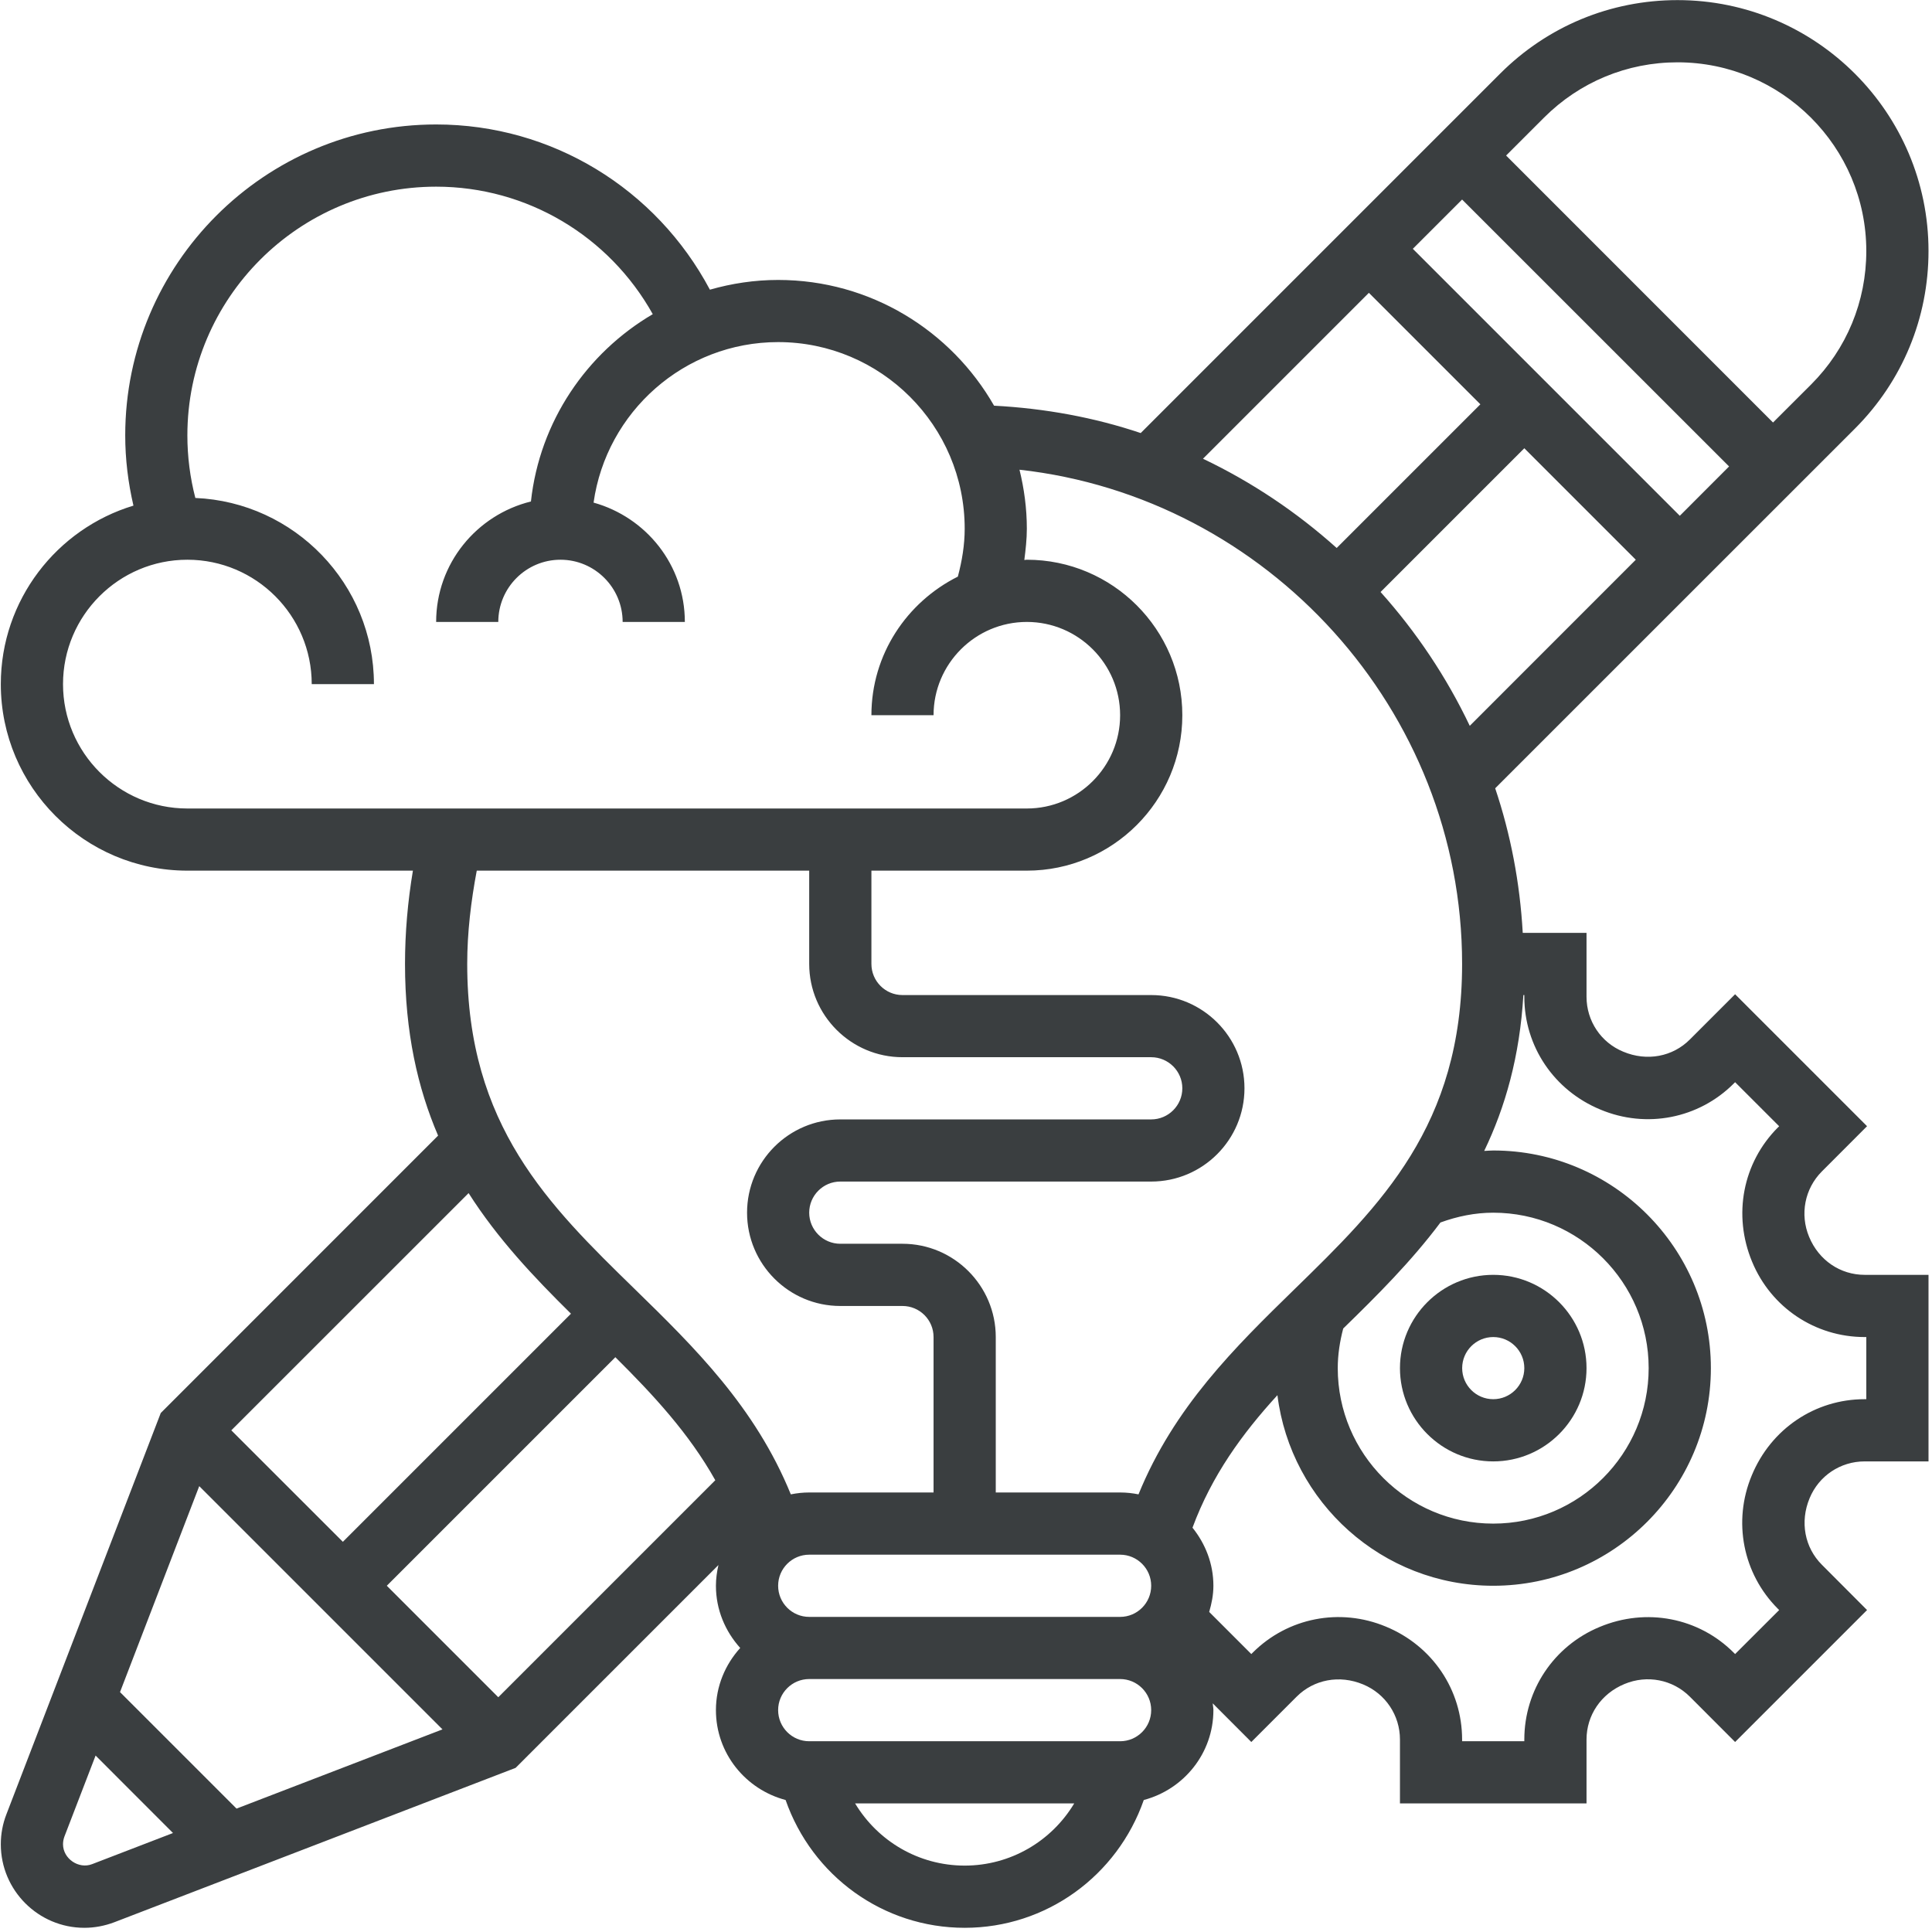 <?xml version="1.0" encoding="UTF-8" standalone="no"?>
<!DOCTYPE svg PUBLIC "-//W3C//DTD SVG 1.1//EN" "http://www.w3.org/Graphics/SVG/1.1/DTD/svg11.dtd">
<svg width="100%" height="100%" viewBox="0 0 171 171" version="1.1" xmlns="http://www.w3.org/2000/svg" xmlns:xlink="http://www.w3.org/1999/xlink" xml:space="preserve" xmlns:serif="http://www.serif.com/" style="fill-rule:evenodd;clip-rule:evenodd;stroke-linejoin:round;stroke-miterlimit:2;">
    <g transform="matrix(1,0,0,1,-924.591,-7519.43)">
        <g transform="matrix(5.556,0,0,5.556,0,7440.95)">
            <g transform="matrix(1,0,0,1,190.201,34.434)">
                <path d="M0,2.972C0.819,2.972 1.486,2.305 1.486,1.486C1.486,0.667 0.819,0 0,0C-0.819,0 -1.486,0.667 -1.486,1.486C-1.486,2.305 -0.819,2.972 0,2.972M0,0.991C0.273,0.991 0.495,1.213 0.495,1.486C0.495,1.759 0.273,1.981 0,1.981C-0.273,1.981 -0.495,1.759 -0.495,1.486C-0.495,1.213 -0.273,0.991 0,0.991" style="fill:rgb(58,62,64);fill-rule:nonzero;"/>
            </g>
        </g>
        <g transform="matrix(5.556,0,0,5.556,0,7440.95)">
            <g transform="matrix(1,0,0,1,195.233,25.134)">
                <path d="M0,8.695C-0.15,8.335 -0.07,7.927 0.203,7.653L0.923,6.932L-1.179,4.83L-1.9,5.551C-2.173,5.825 -2.583,5.904 -2.961,5.745C-3.317,5.599 -3.546,5.255 -3.546,4.87L-3.546,3.852L-4.562,3.852C-4.607,3.053 -4.755,2.281 -5.001,1.549L0.731,-4.182C1.486,-4.938 1.902,-5.942 1.902,-7.01C1.902,-9.214 0.108,-11.007 -2.096,-11.007C-3.163,-11.007 -4.167,-10.591 -4.922,-9.836L-10.648,-4.11C-11.388,-4.359 -12.173,-4.503 -12.984,-4.546C-13.668,-5.741 -14.952,-6.549 -16.424,-6.549C-16.801,-6.549 -17.165,-6.493 -17.511,-6.394C-18.366,-8.002 -20.026,-9.026 -21.872,-9.026C-24.604,-9.026 -26.825,-6.804 -26.825,-4.073C-26.825,-3.693 -26.779,-3.32 -26.694,-2.954C-27.915,-2.585 -28.807,-1.45 -28.807,-0.11C-28.807,1.528 -27.474,2.861 -25.835,2.861L-22.242,2.861C-22.324,3.351 -22.368,3.848 -22.368,4.347C-22.368,5.437 -22.166,6.324 -21.841,7.082L-26.259,11.501L-28.718,17.894C-28.777,18.046 -28.807,18.207 -28.807,18.371C-28.807,19.105 -28.209,19.702 -27.476,19.702C-27.312,19.702 -27.151,19.671 -26.998,19.613L-20.606,17.154L-17.375,13.923C-17.399,14.029 -17.415,14.139 -17.415,14.253C-17.415,14.635 -17.266,14.98 -17.028,15.244C-17.266,15.507 -17.415,15.853 -17.415,16.234C-17.415,16.923 -16.942,17.498 -16.305,17.666C-15.883,18.874 -14.753,19.702 -13.452,19.702C-12.152,19.702 -11.021,18.874 -10.599,17.666C-9.963,17.498 -9.49,16.923 -9.49,16.234C-9.49,16.197 -9.498,16.163 -9.501,16.126L-8.886,16.742L-8.164,16.02C-7.891,15.747 -7.483,15.667 -7.104,15.825C-6.748,15.973 -6.518,16.317 -6.518,16.703L-6.518,17.72L-3.546,17.72L-3.546,16.703C-3.546,16.317 -3.316,15.973 -2.941,15.818C-2.581,15.668 -2.173,15.747 -1.9,16.02L-1.179,16.742L0.923,14.64L0.203,13.918C-0.07,13.645 -0.15,13.236 0.008,12.858C0.155,12.502 0.499,12.272 0.884,12.272L1.902,12.272L1.902,9.3L0.884,9.3C0.499,9.3 0.155,9.07 0,8.695M-7.422,10.155C-6.881,9.628 -6.34,9.089 -5.873,8.466C-5.603,8.368 -5.323,8.31 -5.032,8.31C-3.667,8.31 -2.556,9.421 -2.556,10.786C-2.556,12.152 -3.667,13.263 -5.032,13.263C-6.398,13.263 -7.509,12.152 -7.509,10.786C-7.509,10.572 -7.476,10.361 -7.422,10.155M-6.827,-1.578L-4.537,-3.868L-2.761,-2.092L-5.406,0.554C-5.777,-0.225 -6.257,-0.941 -6.827,-1.578M-6.313,-7.045L-5.528,-7.83L-1.275,-3.578L-2.06,-2.792L-6.313,-7.045ZM-2.096,-10.016C-0.438,-10.016 0.911,-8.667 0.911,-7.01C0.911,-6.207 0.599,-5.451 0.031,-4.883L-0.575,-4.278L-4.827,-8.531L-4.222,-9.136C-3.654,-9.703 -2.899,-10.016 -2.096,-10.016M-7.013,-6.344L-5.237,-4.568L-7.526,-2.279C-8.162,-2.85 -8.878,-3.33 -9.656,-3.701L-7.013,-6.344ZM-5.528,4.347C-5.528,6.924 -6.825,8.19 -8.199,9.53C-9.145,10.453 -10.117,11.407 -10.683,12.797C-10.777,12.778 -10.875,12.767 -10.976,12.767L-12.957,12.767L-12.957,10.291C-12.957,9.472 -13.624,8.805 -14.443,8.805L-15.434,8.805C-15.706,8.805 -15.929,8.583 -15.929,8.31C-15.929,8.036 -15.706,7.814 -15.434,7.814L-10.481,7.814C-9.661,7.814 -8.995,7.148 -8.995,6.328C-8.995,5.509 -9.661,4.843 -10.481,4.843L-14.443,4.843C-14.716,4.843 -14.938,4.621 -14.938,4.347L-14.938,2.861L-12.462,2.861C-11.096,2.861 -9.985,1.75 -9.985,0.385C-9.985,-0.981 -11.096,-2.092 -12.462,-2.092C-12.476,-2.092 -12.488,-2.088 -12.502,-2.088C-12.481,-2.253 -12.462,-2.419 -12.462,-2.587C-12.462,-2.911 -12.505,-3.224 -12.579,-3.526C-8.63,-3.086 -5.528,0.303 -5.528,4.347M-16.424,14.253C-16.424,13.98 -16.202,13.758 -15.929,13.758L-10.976,13.758C-10.703,13.758 -10.481,13.98 -10.481,14.253C-10.481,14.527 -10.703,14.749 -10.976,14.749L-15.929,14.749C-16.202,14.749 -16.424,14.527 -16.424,14.253M-22.658,14.253L-19.017,10.612C-18.408,11.217 -17.842,11.828 -17.425,12.572L-20.882,16.029L-22.658,14.253ZM-27.816,-0.11C-27.816,-1.203 -26.927,-2.092 -25.835,-2.092C-24.742,-2.092 -23.854,-1.203 -23.854,-0.11L-22.863,-0.11C-22.863,-1.706 -24.129,-3.009 -25.708,-3.076C-25.792,-3.4 -25.835,-3.734 -25.835,-4.073C-25.835,-6.258 -24.057,-8.035 -21.872,-8.035C-20.424,-8.035 -19.116,-7.248 -18.421,-6.004C-19.477,-5.384 -20.223,-4.293 -20.362,-3.02C-21.227,-2.807 -21.872,-2.031 -21.872,-1.101L-20.882,-1.101C-20.882,-1.647 -20.438,-2.092 -19.891,-2.092C-19.345,-2.092 -18.901,-1.647 -18.901,-1.101L-17.91,-1.101C-17.91,-2.01 -18.528,-2.769 -19.364,-3.002C-19.161,-4.444 -17.922,-5.559 -16.424,-5.559C-14.785,-5.559 -13.452,-4.226 -13.452,-2.587C-13.452,-2.326 -13.495,-2.071 -13.561,-1.823C-14.374,-1.416 -14.938,-0.584 -14.938,0.385L-13.948,0.385C-13.948,-0.434 -13.281,-1.101 -12.462,-1.101C-11.643,-1.101 -10.976,-0.434 -10.976,0.385C-10.976,1.204 -11.643,1.871 -12.462,1.871L-25.835,1.871C-26.927,1.871 -27.816,0.982 -27.816,-0.11M-15.929,2.861L-15.929,4.347C-15.929,5.166 -15.262,5.833 -14.443,5.833L-10.481,5.833C-10.208,5.833 -9.985,6.055 -9.985,6.328C-9.985,6.602 -10.208,6.824 -10.481,6.824L-15.434,6.824C-16.253,6.824 -16.919,7.49 -16.919,8.31C-16.919,9.129 -16.253,9.796 -15.434,9.796L-14.443,9.796C-14.17,9.796 -13.948,10.017 -13.948,10.291L-13.948,12.767L-15.929,12.767C-16.029,12.767 -16.127,12.778 -16.222,12.797C-16.788,11.407 -17.759,10.453 -18.705,9.53C-20.079,8.19 -21.377,6.924 -21.377,4.347C-21.377,3.846 -21.317,3.35 -21.225,2.861L-15.929,2.861ZM-19.724,9.919L-23.358,13.553L-25.135,11.777L-21.355,7.998C-20.89,8.728 -20.314,9.337 -19.724,9.919M-25.646,12.666L-21.771,16.541L-25.052,17.803L-26.908,15.947L-25.646,12.666ZM-27.353,18.688C-27.568,18.771 -27.816,18.6 -27.816,18.371C-27.816,18.329 -27.808,18.287 -27.794,18.249L-27.297,16.958L-26.064,18.192L-27.353,18.688ZM-13.452,18.711C-14.184,18.711 -14.836,18.322 -15.198,17.72L-11.707,17.72C-12.068,18.322 -12.721,18.711 -13.452,18.711M-10.976,16.73L-15.929,16.73C-16.202,16.73 -16.424,16.508 -16.424,16.234C-16.424,15.961 -16.202,15.739 -15.929,15.739L-10.976,15.739C-10.703,15.739 -10.481,15.961 -10.481,16.234C-10.481,16.508 -10.703,16.73 -10.976,16.73M0.911,11.281L0.884,11.281C0.096,11.281 -0.607,11.752 -0.914,12.496C-1.219,13.227 -1.056,14.061 -0.498,14.619L-0.477,14.64L-1.179,15.341L-1.2,15.32C-1.758,14.761 -2.592,14.597 -3.339,14.91C-4.066,15.212 -4.537,15.914 -4.537,16.703L-4.537,16.73L-5.528,16.73L-5.528,16.703C-5.528,15.914 -5.998,15.211 -6.742,14.904C-7.475,14.598 -8.308,14.762 -8.865,15.32L-8.886,15.341L-9.557,14.67C-9.518,14.537 -9.49,14.399 -9.49,14.253C-9.49,13.902 -9.618,13.583 -9.823,13.328C-9.515,12.496 -9.032,11.831 -8.47,11.217C-8.257,12.925 -6.798,14.253 -5.032,14.253C-3.12,14.253 -1.565,12.698 -1.565,10.786C-1.565,8.875 -3.12,7.319 -5.032,7.319C-5.081,7.319 -5.128,7.324 -5.176,7.326C-4.841,6.63 -4.61,5.823 -4.552,4.843L-4.537,4.843L-4.537,4.87C-4.537,5.658 -4.066,6.362 -3.323,6.668C-2.592,6.974 -1.758,6.811 -1.2,6.252L-1.179,6.231L-0.477,6.933L-0.498,6.953C-1.056,7.512 -1.219,8.345 -0.908,9.092C-0.607,9.82 0.096,10.291 0.884,10.291L0.911,10.291L0.911,11.281Z" style="fill:rgb(58,62,64);fill-rule:nonzero;"/>
            </g>
        </g>
    </g>
</svg>
